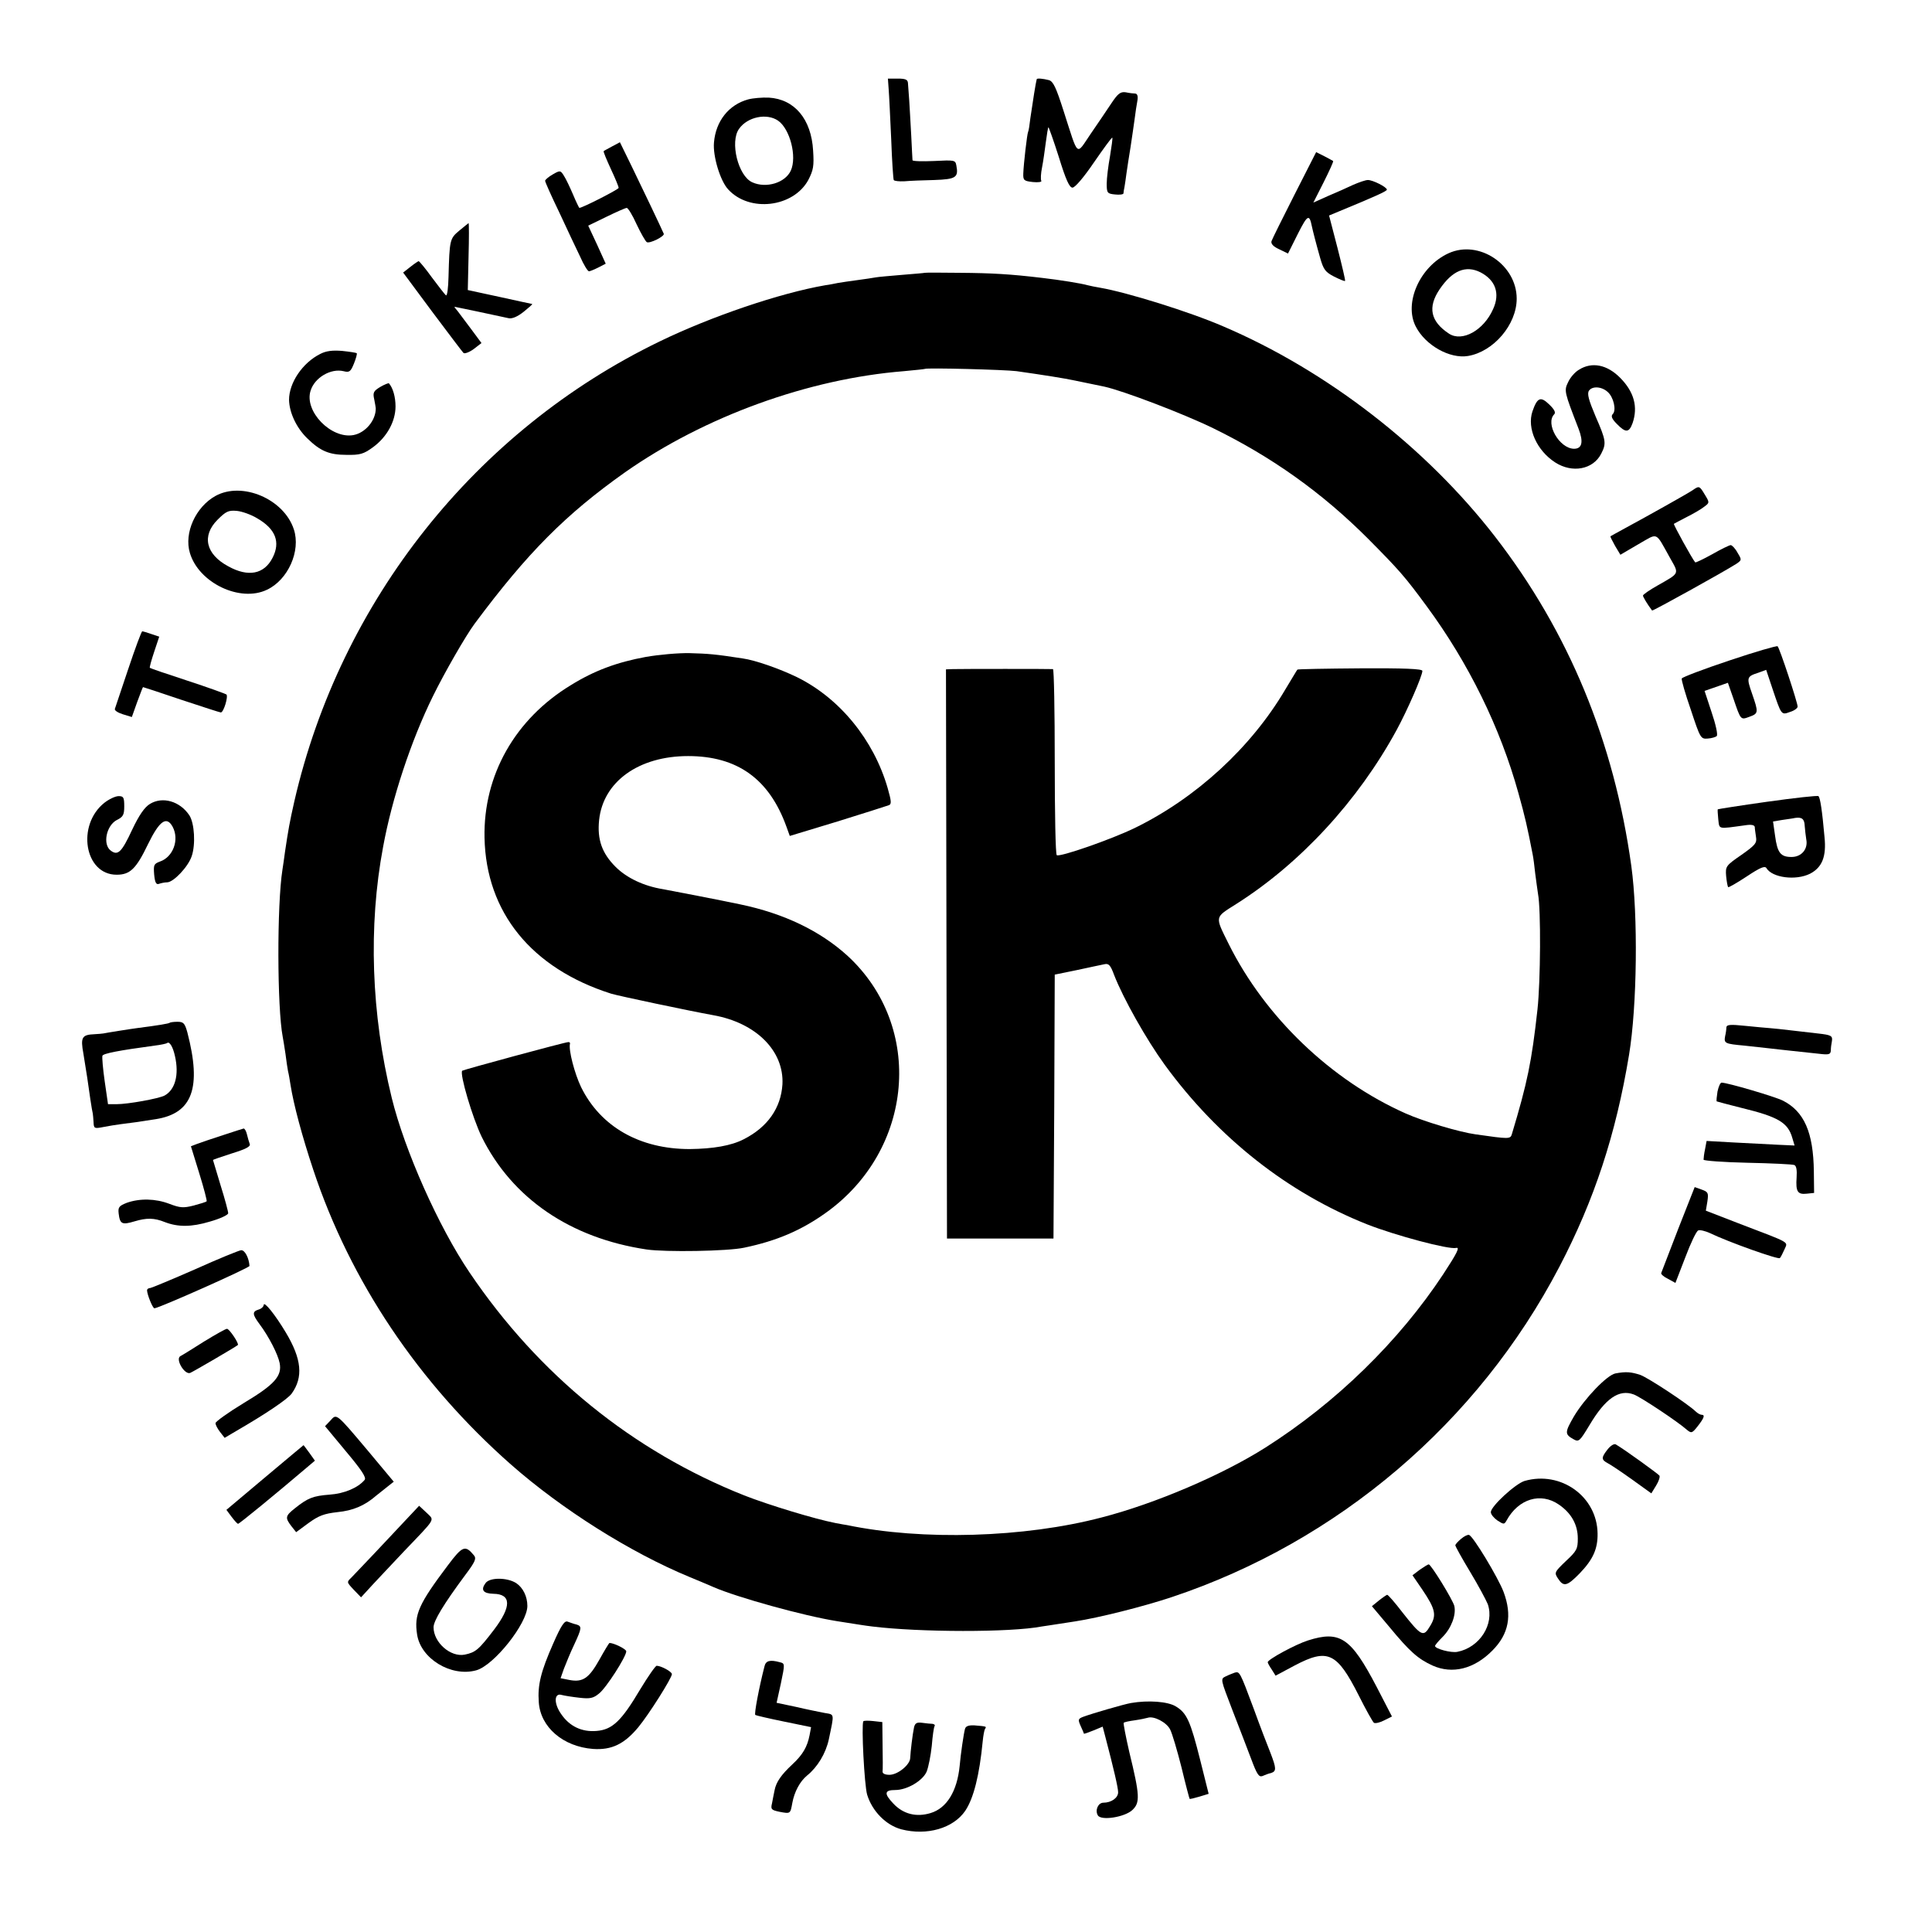 <?xml version="1.0" standalone="no"?>
<!DOCTYPE svg PUBLIC "-//W3C//DTD SVG 20010904//EN"
 "http://www.w3.org/TR/2001/REC-SVG-20010904/DTD/svg10.dtd">
<svg version="1.0" xmlns="http://www.w3.org/2000/svg"
 width="762pt" height="762pt" viewBox="0 0 762 762"
 preserveAspectRatio="xMidYMid meet">
<g transform="translate(0,762) scale(0.1,-0.1)"
fill="#000000" stroke="none">
<path d="M3505 7268 c2 -24 6 -112 10 -197 3 -85 8 -157 10 -161 2 -4 21 -6
42 -5 21 2 74 4 118 5 85 3 96 10 87 57 -4 22 -7 22 -88 18 -46 -2 -84 -1 -85
3 0 4 -3 48 -5 97 -3 50 -6 113 -8 140 -2 28 -4 58 -5 68 -1 13 -10 17 -40 17
l-39 0 3 -42z"/>
<path d="M4089 7308 c-4 -15 -15 -84 -25 -153 -3 -27 -7 -52 -9 -55 -4 -7 -18
-129 -19 -164 -1 -27 2 -30 38 -34 21 -2 36 0 33 5 -3 5 -2 29 3 53 5 25 11
70 15 100 4 30 8 56 10 58 1 2 20 -51 41 -117 28 -91 42 -121 54 -121 10 0 45
41 85 100 38 55 70 99 72 97 2 -2 -3 -35 -9 -73 -7 -38 -13 -87 -13 -108 0
-37 2 -40 33 -43 17 -2 32 0 33 4 0 4 2 16 4 25 2 9 5 34 8 55 3 21 10 67 16
103 5 36 13 85 16 110 3 25 8 57 11 73 3 17 0 27 -8 28 -7 0 -24 2 -38 5 -21
3 -31 -5 -57 -44 -17 -26 -54 -80 -82 -121 -58 -85 -46 -95 -106 91 -30 94
-41 117 -58 122 -23 6 -46 8 -48 4z"/>
<path d="M2951 7228 c-77 -21 -128 -86 -135 -170 -5 -54 25 -152 56 -185 84
-92 257 -71 316 37 20 39 23 55 19 116 -7 124 -73 203 -175 209 -26 1 -62 -2
-81 -7z m118 -84 c47 -33 75 -142 50 -197 -22 -48 -97 -71 -152 -46 -56 25
-89 160 -52 211 33 47 109 63 154 32z"/>
<path d="M2415 7043 c-16 -9 -32 -17 -34 -19 -2 -2 11 -33 28 -70 17 -36 31
-70 31 -75 0 -6 -143 -79 -155 -79 -1 0 -13 24 -25 53 -12 28 -28 62 -36 74
-13 21 -15 22 -44 5 -16 -9 -30 -21 -30 -25 0 -5 25 -61 56 -125 30 -65 67
-143 82 -174 14 -32 30 -58 35 -58 4 0 21 7 37 15 l29 15 -34 75 -35 75 72 35
c39 19 75 35 80 35 5 0 23 -29 39 -65 17 -36 35 -67 40 -70 11 -7 71 23 67 33
-8 19 -87 185 -128 269 l-45 92 -30 -16z"/>
<path d="M5106 6853 c-47 -93 -88 -175 -91 -184 -3 -10 6 -21 30 -32 l35 -17
39 78 c38 75 45 79 55 30 4 -19 16 -66 33 -126 13 -45 20 -55 55 -73 22 -11
41 -19 43 -17 2 2 -12 60 -30 131 l-33 127 36 15 c148 61 192 81 192 87 0 10
-55 38 -75 38 -9 0 -35 -9 -58 -19 -23 -11 -68 -31 -99 -44 l-58 -26 41 81
c22 44 39 81 37 83 -2 1 -17 10 -35 19 l-32 16 -85 -167z"/>
<path d="M1811 6710 c-37 -31 -38 -36 -42 -182 -1 -43 -5 -75 -10 -73 -4 3
-29 35 -55 70 -26 36 -50 65 -53 65 -3 -1 -18 -11 -33 -23 l-28 -22 115 -155
c63 -84 118 -157 123 -162 4 -4 22 2 40 15 l31 24 -40 54 c-22 30 -47 62 -54
72 -8 9 -14 17 -12 17 3 0 172 -36 213 -45 14 -3 35 6 59 25 21 17 36 30 34
31 -2 0 -60 13 -129 28 l-125 27 3 132 c2 73 2 132 0 132 -1 -1 -18 -14 -37
-30z"/>
<path d="M5713 6621 c-113 -52 -177 -196 -129 -289 38 -74 134 -128 206 -116
101 17 192 124 192 226 0 134 -149 234 -269 179z m126 -75 c60 -31 78 -84 50
-145 -37 -84 -122 -131 -174 -97 -73 48 -85 104 -37 175 50 74 103 96 161 67z"/>
<path d="M3647 6544 c-1 -1 -41 -4 -88 -8 -47 -4 -95 -8 -105 -10 -10 -2 -44
-7 -74 -11 -30 -4 -64 -9 -75 -11 -11 -2 -33 -7 -50 -9 -179 -31 -450 -123
-654 -222 -725 -351 -1258 -1022 -1440 -1813 -19 -84 -24 -113 -37 -200 -3
-25 -8 -56 -10 -70 -22 -139 -21 -544 1 -659 2 -10 7 -41 11 -68 3 -26 8 -57
10 -68 3 -11 7 -36 10 -55 12 -76 45 -200 90 -335 146 -439 415 -840 779
-1161 200 -176 470 -347 705 -444 41 -17 84 -35 95 -40 92 -40 354 -113 486
-134 90 -14 106 -17 139 -21 186 -23 545 -24 669 0 9 1 39 6 66 10 28 4 57 9
65 10 92 14 268 58 382 96 656 219 1207 688 1528 1302 138 264 223 522 275
836 32 193 36 550 9 746 -68 490 -247 923 -537 1298 -273 353 -665 656 -1073
830 -134 58 -380 134 -484 152 -19 3 -42 8 -50 10 -24 7 -110 21 -180 29 -126
15 -197 19 -323 20 -76 1 -139 1 -140 0z m363 -388 c106 -15 188 -28 230 -37
42 -9 62 -13 116 -24 73 -16 310 -106 429 -164 233 -114 430 -255 610 -435
124 -125 146 -150 232 -267 165 -224 290 -478 362 -738 26 -93 35 -133 56
-241 3 -14 7 -47 10 -75 4 -27 8 -63 11 -80 12 -62 10 -346 -2 -456 -23 -208
-40 -289 -101 -492 -6 -20 -10 -20 -143 -1 -65 9 -205 51 -275 82 -295 131
-555 380 -699 669 -55 111 -56 103 29 157 253 160 481 407 633 686 42 77 102
214 102 234 0 8 -71 11 -245 10 -135 -1 -247 -3 -248 -5 -2 -2 -23 -38 -48
-79 -135 -229 -352 -428 -594 -546 -93 -45 -294 -115 -307 -107 -5 2 -8 168
-8 369 0 200 -3 364 -7 365 -10 1 -360 1 -395 0 l-27 -1 2 -1122 2 -1123 210
0 210 0 3 520 2 521 88 18 c48 10 96 21 108 23 17 4 24 -4 38 -42 36 -93 128
-256 200 -355 211 -289 486 -505 798 -629 112 -44 322 -100 351 -93 16 4 4
-20 -51 -104 -175 -265 -423 -507 -702 -684 -169 -107 -432 -220 -645 -275
-304 -80 -708 -92 -1005 -30 -3 0 -23 4 -45 8 -82 16 -263 71 -360 109 -440
175 -810 475 -1083 879 -122 180 -256 481 -307 689 -81 331 -93 676 -34 990
35 191 110 418 196 593 45 92 130 240 165 287 209 281 360 432 593 597 315
221 724 369 1100 399 44 4 81 8 83 9 6 5 315 -3 362 -9z"/>
<path d="M2547 5029 c-114 -21 -203 -54 -295 -111 -221 -134 -346 -356 -341
-602 6 -294 185 -515 499 -615 29 -9 309 -68 403 -85 169 -30 280 -141 273
-273 -6 -93 -58 -168 -152 -216 -50 -26 -122 -38 -214 -39 -197 0 -351 88
-428 244 -26 54 -50 147 -44 171 1 4 -1 7 -6 7 -13 0 -414 -109 -419 -113 -11
-12 41 -187 77 -261 120 -242 349 -399 650 -444 75 -11 321 -7 385 7 129 27
224 68 320 136 350 248 392 736 87 1016 -107 97 -249 166 -422 202 -75 16
-267 53 -305 60 -75 12 -143 44 -187 88 -54 54 -73 108 -65 185 16 151 156
252 351 252 194 0 320 -90 388 -279 l13 -36 188 57 c103 32 194 61 202 64 12
4 11 15 -4 68 -55 190 -189 354 -357 437 -70 34 -165 67 -214 74 -110 17 -137
19 -210 21 -44 1 -122 -6 -173 -15z"/>
<path d="M1263 6224 c-70 -35 -123 -114 -123 -181 1 -50 29 -110 71 -151 52
-51 87 -66 155 -66 54 -1 68 3 105 30 55 40 89 102 89 161 0 37 -10 73 -26 91
-1 2 -17 -4 -34 -14 -27 -16 -30 -23 -24 -49 3 -16 6 -32 6 -35 1 -47 -40 -97
-88 -106 -88 -16 -195 94 -169 175 16 52 80 89 130 77 23 -6 28 -2 41 30 8 20
13 38 11 41 -3 2 -29 6 -58 9 -38 3 -63 0 -86 -12z"/>
<path d="M6228 6162 c-16 -9 -35 -31 -43 -49 -17 -34 -15 -39 41 -184 20 -52
14 -79 -18 -79 -58 1 -114 100 -78 136 7 7 0 20 -20 39 -34 33 -47 27 -66 -28
-22 -66 17 -154 90 -201 67 -43 149 -28 181 34 21 41 20 52 -22 148 -27 64
-34 89 -26 101 13 19 50 17 74 -5 23 -20 35 -72 20 -87 -8 -8 -4 -19 16 -39
35 -36 48 -35 62 3 22 64 6 123 -48 178 -52 53 -112 65 -163 33z"/>
<path d="M6675 5686 c-21 -14 -169 -97 -265 -149 -30 -16 -56 -31 -58 -32 -2
-1 7 -18 18 -38 l21 -35 70 41 c81 46 66 53 126 -54 36 -64 39 -58 -49 -108
-32 -18 -58 -36 -58 -40 0 -5 17 -34 36 -59 2 -3 280 151 332 184 22 15 22 16
5 44 -9 17 -22 30 -27 30 -5 0 -38 -16 -73 -36 -36 -20 -66 -34 -67 -32 -12
14 -87 150 -84 152 1 1 24 13 51 27 26 13 57 31 68 40 22 16 22 17 3 48 -21
35 -22 36 -49 17z"/>
<path d="M850 5664 c-78 -43 -125 -146 -101 -225 35 -118 198 -196 304 -145
83 39 134 153 106 238 -39 120 -204 190 -309 132z m164 -88 c73 -42 93 -94 61
-156 -33 -65 -96 -77 -174 -34 -90 48 -106 121 -43 184 33 33 43 38 76 35 21
-2 57 -15 80 -29z"/>
<path d="M506 4982 c-27 -81 -51 -152 -53 -158 -2 -6 12 -15 31 -21 l36 -11
21 59 c12 32 22 59 23 59 1 0 69 -22 151 -50 82 -27 152 -50 156 -50 11 0 30
63 22 71 -5 3 -73 28 -153 54 -80 26 -147 49 -149 51 -2 1 6 30 17 63 l20 60
-30 10 c-17 6 -34 11 -37 11 -3 0 -28 -67 -55 -148z"/>
<path d="M6821 5015 c-102 -34 -186 -66 -188 -71 -2 -5 14 -61 36 -124 37
-112 39 -115 66 -113 16 1 32 6 36 10 5 5 -4 46 -20 93 l-28 85 46 16 46 16
22 -63 c29 -85 28 -84 63 -71 36 13 36 17 10 92 -22 63 -21 67 26 82 l30 11
24 -72 c36 -107 35 -107 70 -94 17 5 30 15 30 21 0 16 -71 231 -79 238 -3 3
-89 -22 -190 -56z"/>
<path d="M6971 4458 c-107 -15 -195 -29 -196 -30 -1 -2 0 -19 2 -39 5 -41 -4
-39 106 -24 25 4 37 1 38 -7 0 -7 3 -25 5 -40 4 -23 -4 -32 -58 -70 -61 -42
-63 -45 -60 -83 2 -22 6 -42 8 -44 2 -2 35 17 73 42 54 36 72 43 78 33 23 -38
116 -50 172 -22 48 25 65 68 57 145 -9 102 -17 156 -24 161 -4 3 -94 -7 -201
-22z m147 -96 c1 -15 4 -38 6 -52 8 -38 -18 -70 -58 -70 -43 0 -56 16 -65 84
l-8 56 36 6 c20 3 43 6 51 8 27 4 37 -4 38 -32z"/>
<path d="M412 4454 c-111 -88 -79 -284 48 -284 53 0 77 23 124 121 45 92 73
112 97 68 27 -51 2 -119 -50 -137 -24 -9 -26 -13 -23 -51 3 -32 8 -41 19 -37
8 3 23 6 32 6 25 0 83 61 97 103 16 46 11 130 -9 161 -37 56 -106 76 -156 45
-21 -13 -42 -43 -70 -102 -41 -88 -56 -103 -84 -82 -33 24 -18 99 24 121 25
12 29 21 29 54 0 35 -3 40 -22 40 -13 0 -38 -12 -56 -26z"/>
<path d="M669 3586 c-3 -3 -43 -10 -129 -21 -24 -3 -124 -19 -132 -21 -5 -1
-20 -2 -35 -3 -50 -2 -56 -12 -44 -77 5 -32 12 -75 15 -94 6 -44 19 -133 22
-142 1 -5 2 -20 3 -34 1 -25 3 -26 39 -19 20 4 51 9 67 11 35 4 84 11 140 20
144 23 181 123 124 342 -10 36 -15 42 -39 42 -15 0 -29 -2 -31 -4z m21 -131
c17 -74 1 -133 -41 -156 -23 -12 -144 -34 -189 -34 l-34 0 -13 90 c-7 49 -11
95 -9 101 3 9 65 21 206 40 25 3 47 8 49 10 9 8 23 -14 31 -51z"/>
<path d="M6809 3568 c0 -7 -2 -23 -5 -35 -5 -28 -1 -30 76 -37 36 -4 81 -9
100 -11 19 -2 60 -7 90 -10 30 -3 76 -8 103 -11 41 -5 47 -3 48 13 0 10 2 26
4 35 4 23 -2 26 -56 32 -24 3 -71 8 -104 12 -33 4 -71 8 -85 9 -14 1 -58 5
-97 9 -58 6 -73 5 -74 -6z"/>
<path d="M6774 3315 c-3 -20 -5 -37 -3 -39 2 -1 47 -13 99 -26 144 -35 182
-58 199 -118 l9 -30 -66 3 c-37 2 -115 6 -174 9 l-107 6 -6 -32 c-4 -18 -6
-37 -6 -42 1 -4 79 -10 173 -12 95 -2 179 -6 185 -9 8 -3 11 -20 9 -49 -4 -56
4 -68 40 -64 l29 3 -1 85 c-2 154 -38 236 -122 279 -32 16 -219 71 -242 71 -5
0 -12 -16 -16 -35z"/>
<path d="M880 3143 c-41 -13 -87 -29 -101 -34 l-26 -10 33 -107 c18 -58 31
-108 29 -110 -3 -3 -26 -10 -52 -17 -40 -10 -53 -9 -95 7 -55 21 -117 22 -168
4 -30 -12 -35 -17 -32 -42 5 -42 13 -46 63 -31 47 14 77 14 119 -3 52 -20 105
-20 178 2 39 11 72 26 72 33 0 7 -13 56 -30 110 -16 54 -30 99 -30 100 0 1 34
13 75 26 55 17 74 27 70 37 -3 8 -8 25 -11 38 -3 13 -9 23 -13 23 -3 -1 -40
-12 -81 -26z"/>
<path d="M6619 2773 c-35 -91 -65 -169 -67 -174 -2 -4 10 -15 27 -23 l29 -16
39 101 c21 56 44 104 51 106 7 3 27 -2 45 -10 77 -37 272 -106 277 -99 4 4 11
19 18 34 13 32 31 22 -181 103 l-129 50 6 36 c5 34 3 38 -22 47 l-28 10 -65
-165z"/>
<path d="M770 2614 c-91 -40 -171 -73 -177 -74 -7 0 -13 -4 -13 -9 0 -16 22
-71 29 -71 17 0 376 160 375 167 -2 31 -18 63 -33 62 -9 -1 -90 -34 -181 -75z"/>
<path d="M1040 2473 c0 -6 -9 -15 -20 -18 -26 -8 -25 -19 4 -58 36 -48 72
-118 79 -153 10 -51 -20 -85 -142 -158 -61 -37 -111 -73 -111 -79 0 -7 8 -22
18 -35 l18 -23 44 26 c121 70 203 126 220 148 47 65 40 137 -23 242 -42 70
-86 125 -87 108z"/>
<path d="M805 2329 c-44 -28 -86 -54 -94 -58 -20 -12 17 -74 39 -66 12 5 177
101 188 110 6 5 -34 65 -43 64 -5 0 -46 -23 -90 -50z"/>
<path d="M6371 2203 c-33 -7 -119 -96 -163 -169 -37 -64 -37 -71 -1 -91 20
-11 24 -7 62 56 63 106 117 143 175 121 27 -10 173 -107 209 -139 18 -15 21
-14 43 14 25 32 30 45 15 45 -5 0 -16 6 -23 13 -31 30 -186 132 -218 144 -36
12 -57 14 -99 6z"/>
<path d="M1303 2017 l-21 -22 83 -100 c62 -74 81 -103 73 -112 -26 -31 -80
-54 -138 -58 -65 -5 -86 -13 -137 -54 -38 -30 -39 -37 -14 -70 l19 -24 49 36
c40 29 61 37 114 43 61 6 107 25 154 66 11 9 31 25 44 35 l24 19 -101 121
c-128 152 -124 148 -149 120z"/>
<path d="M6341 1904 c-26 -33 -26 -41 0 -55 12 -6 55 -35 97 -65 l75 -54 19
31 c10 16 16 34 13 39 -5 7 -139 104 -172 123 -6 4 -20 -4 -32 -19z"/>
<path d="M1044 1792 l-151 -127 20 -27 c12 -16 23 -28 26 -28 5 0 143 113 270
221 l33 28 -22 31 c-12 16 -22 30 -23 30 -1 -1 -70 -58 -153 -128z"/>
<path d="M6013 1779 c-36 -11 -133 -100 -133 -123 0 -9 12 -23 26 -33 25 -16
27 -16 36 0 47 86 135 112 206 63 50 -34 75 -80 75 -134 0 -41 -4 -49 -47 -89
-46 -44 -46 -46 -31 -69 22 -34 36 -30 85 20 53 55 72 97 71 158 -2 146 -145
248 -288 207z"/>
<path d="M1529 1549 c-68 -73 -133 -140 -143 -151 -19 -18 -19 -18 9 -48 l29
-30 44 48 c24 26 81 86 125 133 130 136 121 121 89 153 l-29 27 -124 -132z"/>
<path d="M5763 1551 c-13 -11 -23 -22 -23 -26 0 -4 26 -51 58 -104 32 -53 63
-111 70 -128 27 -79 -32 -171 -120 -188 -24 -5 -88 12 -88 23 0 4 14 20 30 36
34 34 54 87 46 122 -7 26 -92 164 -101 164 -3 0 -19 -10 -35 -21 l-29 -22 39
-57 c52 -77 57 -101 30 -144 -26 -44 -34 -40 -109 55 -29 38 -56 69 -60 69 -3
-1 -18 -11 -33 -23 l-27 -22 69 -82 c80 -97 113 -126 170 -152 78 -35 164 -14
236 59 65 65 79 139 44 232 -22 57 -120 220 -136 224 -5 2 -19 -5 -31 -15z"/>
<path d="M1767 1447 c-116 -154 -134 -195 -122 -273 14 -96 134 -169 233 -142
70 19 202 185 202 254 0 37 -17 72 -44 90 -36 23 -105 23 -121 0 -20 -27 -9
-41 31 -42 71 -1 72 -50 3 -141 -61 -80 -73 -90 -116 -99 -56 -11 -123 48
-123 108 0 25 39 90 125 206 39 52 45 65 34 78 -34 41 -45 37 -102 -39z"/>
<path d="M2182 1138 c-49 -111 -62 -164 -57 -231 6 -99 96 -176 214 -185 73
-5 123 19 178 85 43 52 133 195 133 210 0 10 -43 33 -60 33 -5 0 -34 -42 -65
-93 -74 -125 -110 -159 -172 -164 -58 -5 -107 18 -140 67 -29 41 -28 84 2 75
11 -3 43 -8 70 -11 42 -5 55 -2 77 16 28 21 108 146 108 167 0 9 -49 33 -66
33 -2 0 -20 -30 -40 -66 -41 -73 -65 -90 -118 -80 l-35 7 13 37 c8 20 25 63
40 94 31 67 32 74 9 81 -10 2 -25 8 -34 11 -12 5 -25 -13 -57 -86z"/>
<path d="M5159 1150 c-48 -15 -159 -75 -159 -86 0 -3 7 -16 16 -29 l15 -24 75
40 c131 69 167 52 253 -118 28 -56 55 -104 60 -108 6 -3 24 1 41 10 l30 15
-61 118 c-101 193 -144 222 -270 182z"/>
<path d="M3015 1047 c-22 -86 -41 -188 -36 -191 3 -2 54 -14 113 -26 l107 -22
-6 -32 c-9 -46 -27 -77 -68 -115 -44 -41 -64 -70 -70 -102 -3 -13 -7 -36 -10
-51 -6 -24 -3 -27 30 -34 43 -8 42 -8 50 35 8 44 30 85 58 108 41 33 74 87 86
143 22 105 23 97 -17 104 -20 4 -71 14 -113 24 l-76 16 17 77 c16 77 16 78 -4
83 -40 11 -56 6 -61 -17z"/>
<path d="M4870 1023 c-8 -3 -24 -9 -36 -15 -21 -10 -20 -11 26 -131 26 -67 60
-155 75 -195 22 -59 30 -72 44 -67 9 4 24 10 34 12 22 7 21 19 -2 79 -11 27
-41 105 -66 174 -55 148 -56 148 -75 143z"/>
<path d="M4460 903 c-28 -5 -152 -41 -187 -54 -21 -8 -22 -11 -11 -36 7 -15
13 -29 13 -31 1 -1 18 5 38 13 l36 15 10 -38 c34 -130 51 -203 51 -221 0 -22
-27 -41 -58 -41 -21 0 -34 -30 -22 -50 13 -22 106 -7 136 21 31 29 30 57 -12
229 -14 61 -24 113 -22 115 2 3 22 7 44 10 21 3 44 8 51 10 24 8 74 -18 88
-46 8 -15 28 -83 45 -150 16 -67 31 -123 32 -124 2 -1 19 3 39 9 l36 11 -33
132 c-39 155 -53 187 -97 213 -31 19 -108 25 -177 13z"/>
<path d="M3405 831 c-8 -15 4 -251 15 -289 20 -66 75 -121 135 -137 101 -26
205 4 252 73 33 49 56 140 69 275 2 21 6 43 9 48 7 10 6 10 -42 14 -23 1 -34
-3 -37 -14 -5 -18 -17 -99 -21 -146 -10 -100 -51 -167 -115 -186 -56 -17 -108
-4 -147 38 -37 39 -35 53 8 53 47 0 109 37 124 73 7 18 16 63 20 101 3 38 8
73 11 78 3 4 -1 8 -8 9 -7 0 -25 2 -40 4 -22 3 -29 -1 -33 -18 -6 -28 -14 -97
-15 -120 0 -27 -49 -67 -82 -67 -17 0 -28 5 -27 13 1 6 1 53 0 103 l-1 92 -36
4 c-19 2 -37 2 -39 -1z"/>
</g>
</svg>
